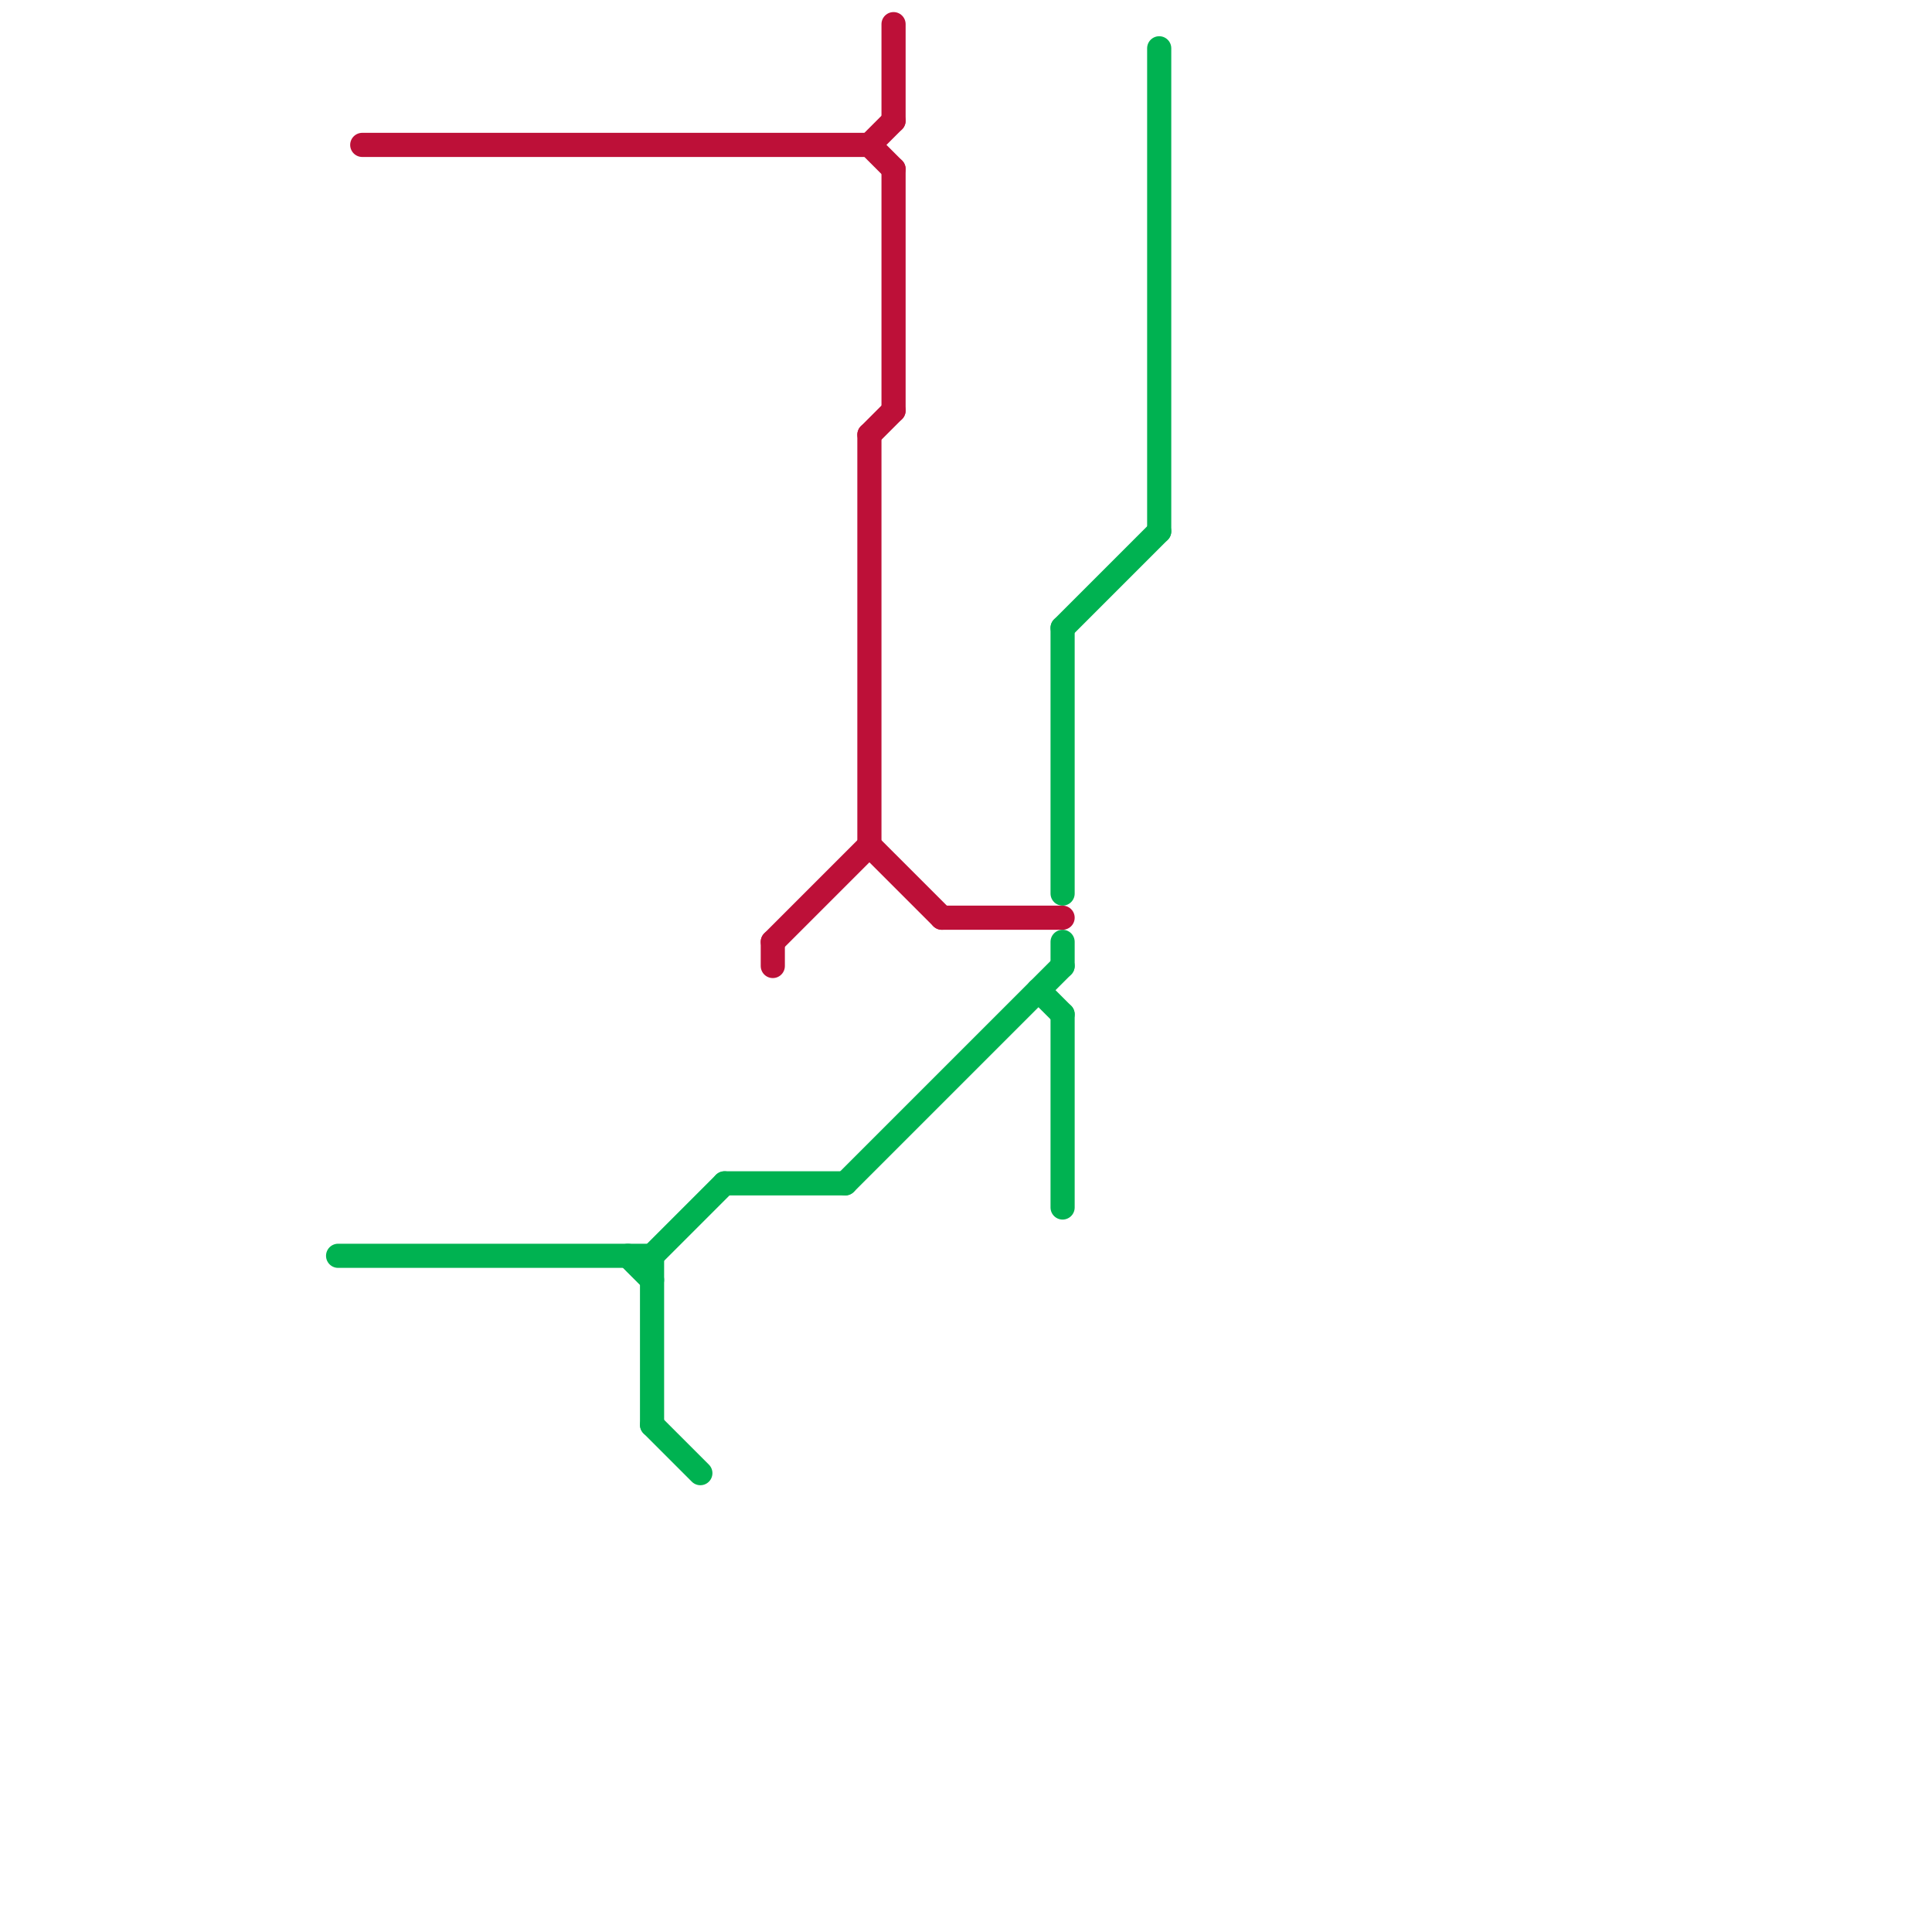 
<svg version="1.1" xmlns="http://www.w3.org/2000/svg" viewBox="0 0 80 80">
<style>text { font: 1px Helvetica; font-weight: 600; white-space: pre; dominant-baseline: central; } line { stroke-width: 1; fill: none; stroke-linecap: round; stroke-linejoin: round; } .c0 { stroke: #00b251 } .c1 { stroke: #bd1038 }</style><defs><g id="wm-xf"><circle r="1.2" fill="#000"/><circle r="0.9" fill="#fff"/><circle r="0.6" fill="#000"/><circle r="0.3" fill="#fff"/></g><g id="wm"><circle r="0.6" fill="#000"/><circle r="0.3" fill="#fff"/></g></defs><line class="c0" x1="27" y1="52" x2="27" y2="59"/><line class="c0" x1="14" y1="52" x2="27" y2="52"/><line class="c0" x1="48" y1="2" x2="48" y2="22"/><line class="c0" x1="35" y1="49" x2="44" y2="40"/><line class="c0" x1="44" y1="26" x2="48" y2="22"/><line class="c0" x1="44" y1="39" x2="44" y2="40"/><line class="c0" x1="27" y1="52" x2="30" y2="49"/><line class="c0" x1="27" y1="59" x2="29" y2="61"/><line class="c0" x1="44" y1="42" x2="44" y2="50"/><line class="c0" x1="30" y1="49" x2="35" y2="49"/><line class="c0" x1="43" y1="41" x2="44" y2="42"/><line class="c0" x1="26" y1="52" x2="27" y2="53"/><line class="c0" x1="44" y1="26" x2="44" y2="37"/><line class="c1" x1="32" y1="39" x2="36" y2="35"/><line class="c1" x1="39" y1="38" x2="44" y2="38"/><line class="c1" x1="36" y1="35" x2="39" y2="38"/><line class="c1" x1="15" y1="6" x2="36" y2="6"/><line class="c1" x1="36" y1="6" x2="37" y2="5"/><line class="c1" x1="37" y1="1" x2="37" y2="5"/><line class="c1" x1="37" y1="7" x2="37" y2="17"/><line class="c1" x1="32" y1="39" x2="32" y2="40"/><line class="c1" x1="36" y1="18" x2="36" y2="35"/><line class="c1" x1="36" y1="6" x2="37" y2="7"/><line class="c1" x1="36" y1="18" x2="37" y2="17"/>
</svg>
